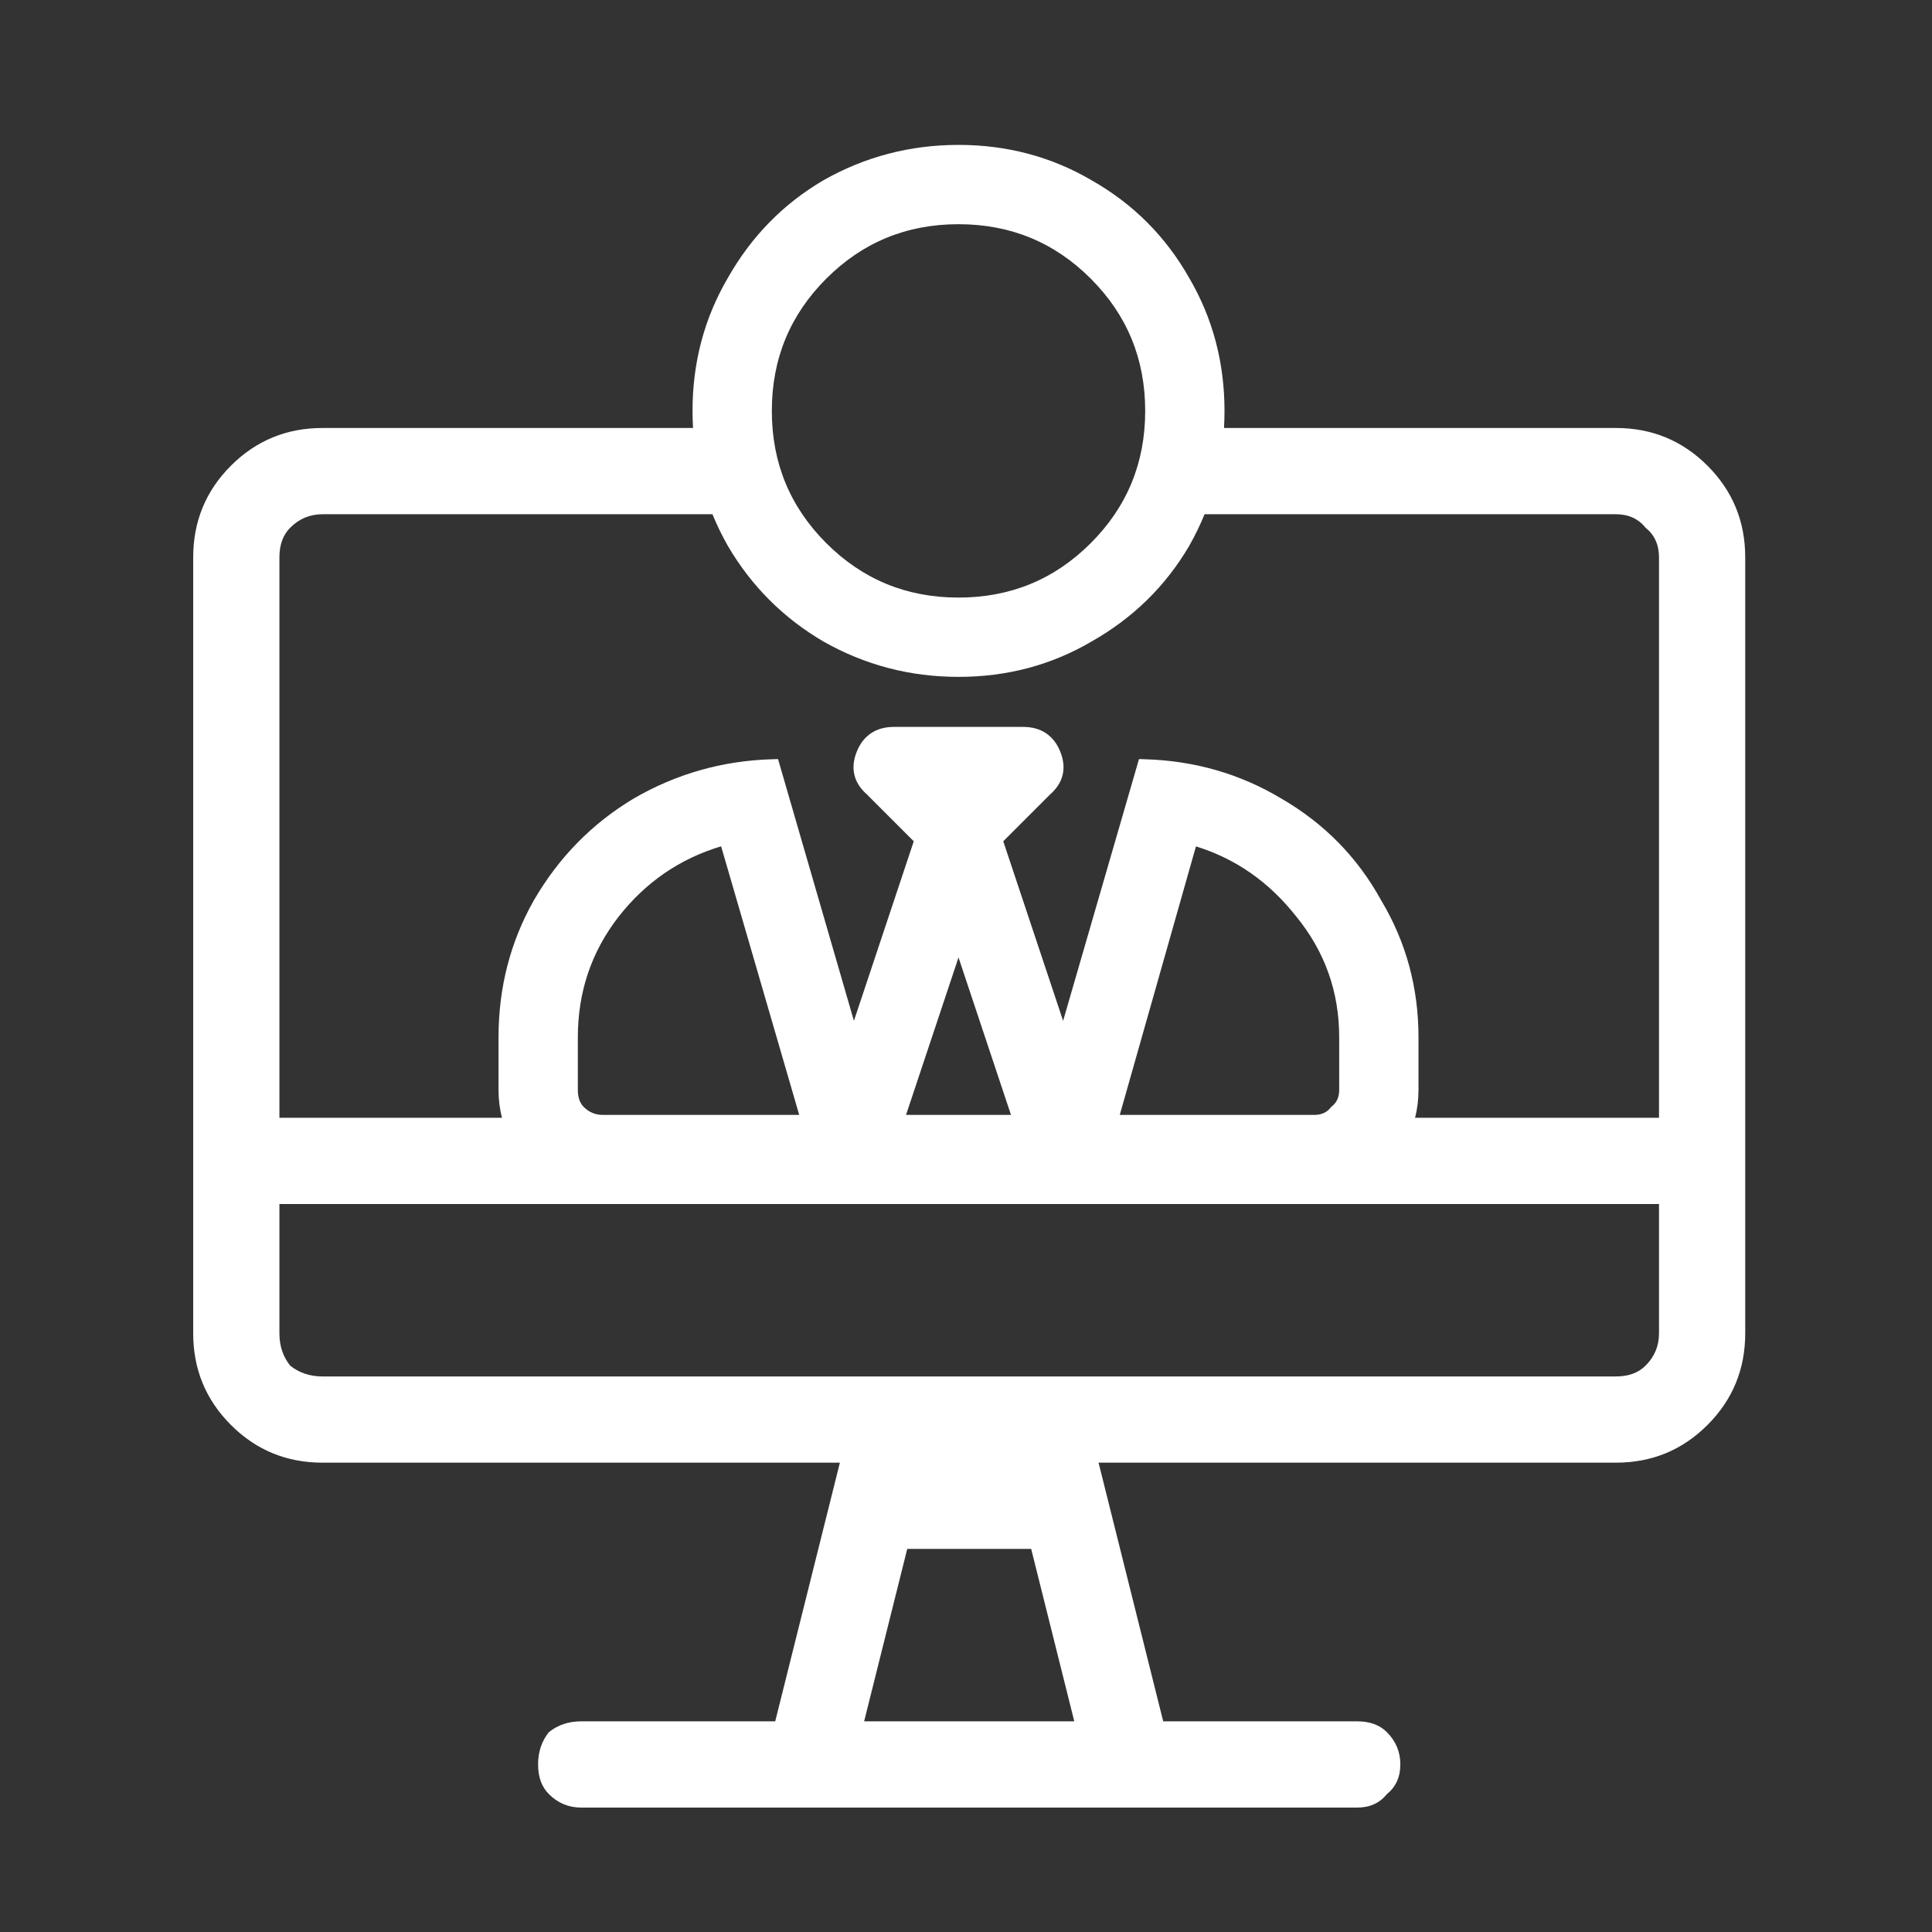 <svg width="80" height="80" viewBox="0 0 80 80" fill="none" xmlns="http://www.w3.org/2000/svg">
<rect x="0" y="0" width="80" height="80" fill="#333333" stroke="none"/>
<path fill-rule="evenodd" clip-rule="evenodd" d="M50.684 17.722C50.697 17.488 50.704 17.252 50.704 17.014C50.704 15.011 50.217 13.173 49.241 11.507C48.266 9.787 46.917 8.438 45.197 7.463C43.531 6.487 41.693 6 39.69 6C37.686 6 35.821 6.487 34.101 7.462L34.097 7.464C32.433 8.44 31.113 9.789 30.139 11.507C29.163 13.173 28.676 15.011 28.676 17.014C28.676 17.252 28.683 17.488 28.697 17.722H13.355C11.868 17.722 10.603 18.243 9.562 19.284C8.521 20.326 8 21.59 8 23.078V55.211C8 56.699 8.521 57.963 9.562 59.004C10.603 60.046 11.868 60.566 13.355 60.566H34.778L32.1 71.277H24.067C23.546 71.277 23.099 71.426 22.728 71.724C22.43 72.096 22.281 72.542 22.281 73.063C22.281 73.583 22.43 73.992 22.728 74.29C23.099 74.662 23.546 74.848 24.067 74.848H56.2C56.72 74.848 57.129 74.662 57.427 74.29C57.799 73.992 57.985 73.583 57.985 73.063C57.985 72.542 57.799 72.096 57.427 71.724C57.129 71.426 56.72 71.277 56.2 71.277H48.166L45.489 60.566H66.91C68.398 60.566 69.663 60.046 70.704 59.004C71.745 57.963 72.266 56.699 72.266 55.211V23.078C72.266 21.59 71.745 20.326 70.704 19.284C69.663 18.243 68.398 17.722 66.91 17.722H50.684ZM34.097 26.564C32.435 25.59 31.115 24.269 30.14 22.607L30.138 22.603C29.895 22.175 29.683 21.738 29.501 21.293H13.355C12.835 21.293 12.389 21.479 12.017 21.851C11.719 22.148 11.57 22.557 11.57 23.078V46.285H20.787C20.691 45.92 20.643 45.535 20.643 45.13V42.955C20.643 40.897 21.129 39.004 22.105 37.282L22.106 37.28C23.135 35.507 24.51 34.103 26.229 33.072L26.233 33.069C28.006 32.04 29.924 31.496 31.983 31.439L32.217 31.432L35.359 42.27L37.837 34.836L35.884 32.883C35.628 32.657 35.451 32.391 35.378 32.083C35.305 31.773 35.346 31.45 35.476 31.127C35.605 30.802 35.8 30.54 36.07 30.36C36.339 30.18 36.659 30.1 37.012 30.1H42.368C42.721 30.1 43.041 30.18 43.31 30.36C43.579 30.54 43.775 30.802 43.904 31.127C44.034 31.45 44.075 31.773 44.002 32.083C43.929 32.391 43.752 32.657 43.496 32.883L41.543 34.836L44.021 42.27L47.163 31.432L47.397 31.439C49.455 31.496 51.346 32.04 53.065 33.071C54.839 34.101 56.216 35.506 57.191 37.281C58.222 39.002 58.737 40.895 58.737 42.955V45.13C58.737 45.535 58.689 45.92 58.593 46.285H68.696V23.078C68.696 22.557 68.51 22.148 68.138 21.851C67.84 21.479 67.431 21.293 66.91 21.293H49.879C49.697 21.738 49.484 22.175 49.242 22.603L49.24 22.607C48.264 24.271 46.915 25.591 45.197 26.565C43.531 27.541 41.693 28.028 39.69 28.028C37.686 28.028 35.821 27.541 34.101 26.566L34.097 26.564ZM39.69 9.284C37.538 9.284 35.719 10.034 34.214 11.538C32.71 13.043 31.96 14.862 31.96 17.014C31.96 19.166 32.71 20.985 34.214 22.49C35.719 23.994 37.538 24.744 39.69 24.744C41.842 24.744 43.661 23.994 45.166 22.49C46.67 20.985 47.42 19.166 47.42 17.014C47.42 14.862 46.67 13.043 45.166 11.538C43.661 10.034 41.842 9.284 39.69 9.284ZM53.677 37.954C52.553 36.523 51.169 35.557 49.522 35.047L46.367 46.166H54.418C54.726 46.166 54.942 46.061 55.101 45.862L55.122 45.835L55.149 45.814C55.348 45.654 55.453 45.439 55.453 45.13V42.955C55.453 41.072 54.864 39.41 53.681 37.958L53.677 37.954ZM25.619 37.953C24.491 39.405 23.927 41.068 23.927 42.955V45.13C23.927 45.461 24.019 45.683 24.172 45.837C24.395 46.059 24.653 46.166 24.962 46.166H33.094L29.86 35.044C28.156 35.554 26.744 36.522 25.619 37.953ZM37.517 46.166H41.863L39.69 39.646L37.517 46.166ZM35.782 71.277H44.484L42.699 64.137H37.567L35.782 71.277ZM68.696 55.211V49.855H11.57V55.211C11.57 55.732 11.719 56.178 12.017 56.55C12.389 56.847 12.835 56.996 13.355 56.996H66.91C67.431 56.996 67.84 56.847 68.138 56.55C68.51 56.178 68.696 55.732 68.696 55.211Z" fill="white"/>
</svg>

